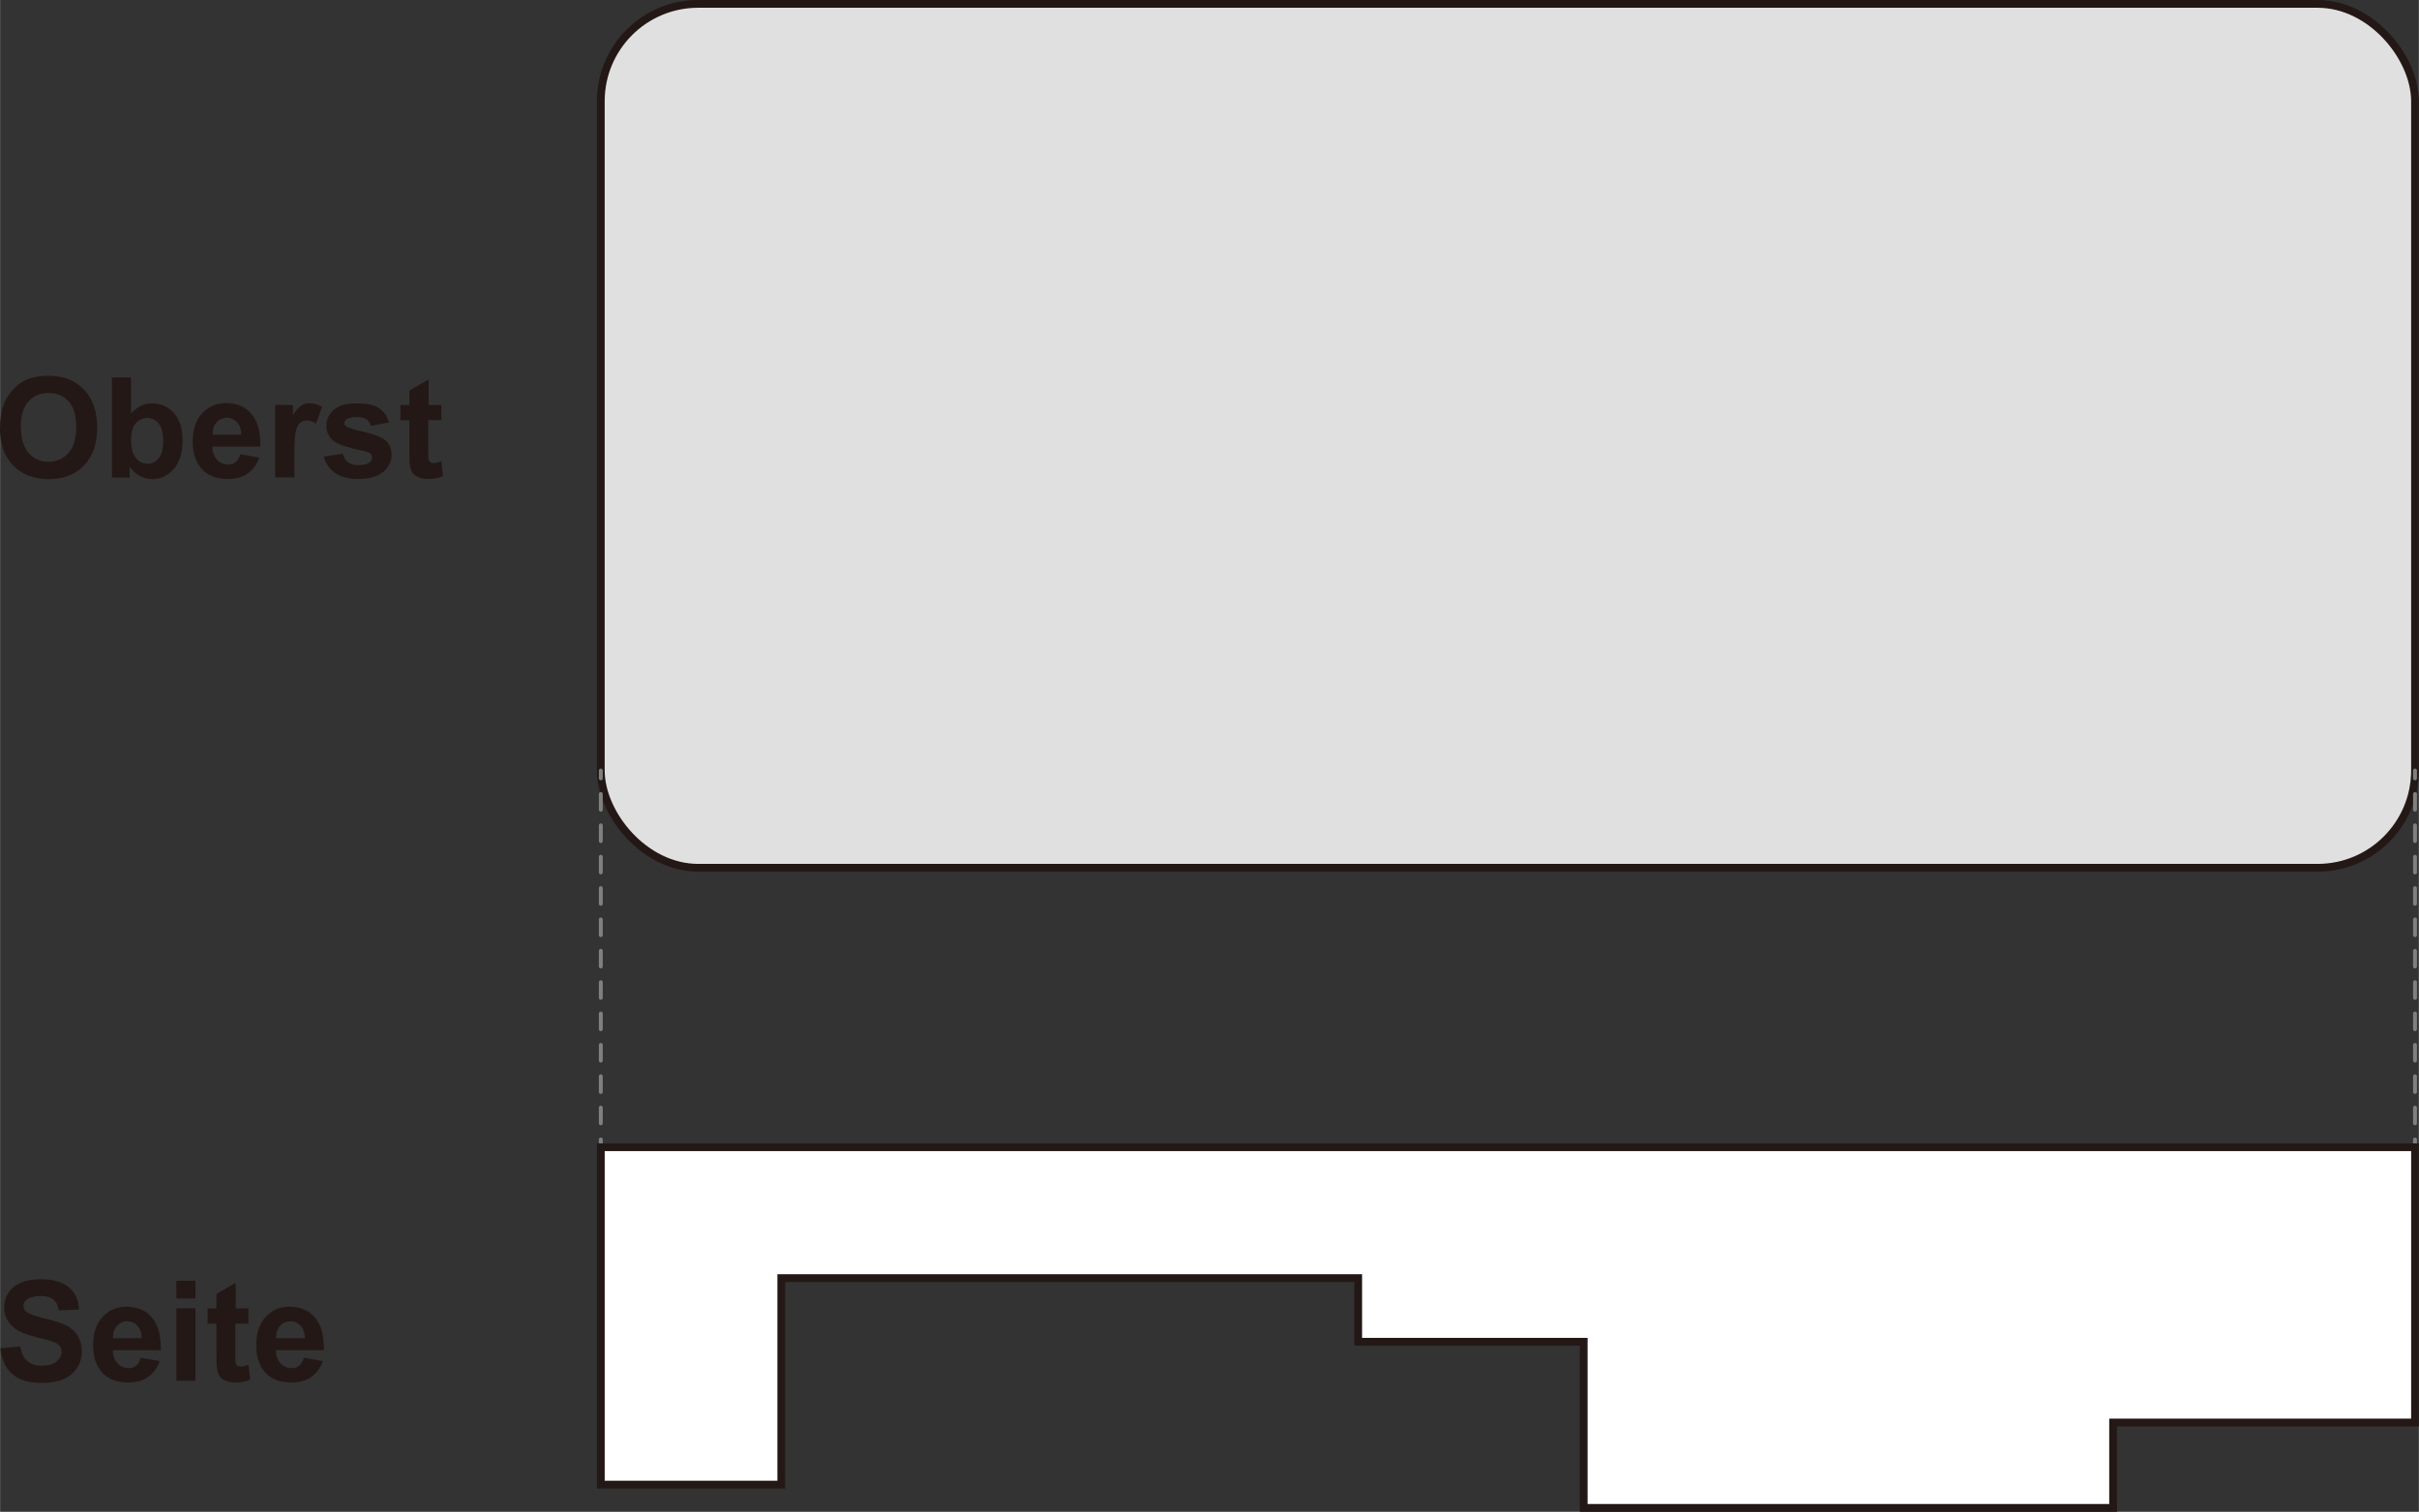 <?xml version="1.0" encoding="UTF-8"?><svg xmlns="http://www.w3.org/2000/svg" width="54.95mm" height="34.35mm" viewBox="0 0 155.75 97.37"><rect x="0" y="0" width="155.75" height="97.37" fill="#333333" stroke="none"/><defs><style>.cls-1{fill:#e0e0e0;}.cls-1,.cls-2,.cls-3,.cls-4{stroke-miterlimit:10;}.cls-1,.cls-3{stroke:#231815;stroke-width:.5px;}.cls-5{fill:#231815;stroke-width:0px;}.cls-2,.cls-4{fill:none;stroke:gray;stroke-linecap:round;stroke-width:.25px;}.cls-3{fill:#fff;}.cls-4{stroke-dasharray:0 0 1.01 1.01;}</style></defs><g id="common"><rect class="cls-1" x="38.68" y=".25" width="116.82" height="55.64" rx="6.27" ry="6.27"/><line class="cls-2" x1="38.68" y1="49.63" x2="38.68" y2="50.13"/><line class="cls-4" x1="38.68" y1="51.14" x2="38.68" y2="72.88"/><line class="cls-2" x1="38.68" y1="73.39" x2="38.68" y2="73.89"/><line class="cls-2" x1="155.5" y1="49.63" x2="155.5" y2="50.13"/><line class="cls-4" x1="155.5" y1="51.14" x2="155.5" y2="72.88"/><line class="cls-2" x1="155.5" y1="73.39" x2="155.5" y2="73.89"/><polygon class="cls-3" points="38.68 95.62 50.3 95.62 50.3 82.32 87.45 82.32 87.45 86.42 101.97 86.42 101.97 97.12 136.06 97.12 136.06 91.62 155.5 91.62 155.5 73.89 38.68 73.89 38.68 95.62"/></g><g id="English"><path class="cls-5" d="M0,27.56c0-.66.1-1.21.29-1.65.15-.33.35-.62.6-.88.25-.26.53-.45.83-.58.4-.17.86-.25,1.39-.25.95,0,1.71.29,2.28.88.57.59.86,1.41.86,2.46s-.28,1.85-.85,2.44c-.57.59-1.32.88-2.27.88s-1.72-.29-2.29-.88c-.57-.58-.85-1.39-.85-2.42ZM1.34,27.52c0,.73.17,1.28.5,1.66s.77.56,1.28.56.94-.19,1.28-.56c.33-.37.5-.93.5-1.68s-.16-1.29-.49-1.65c-.32-.36-.75-.54-1.29-.54s-.97.18-1.3.55-.49.92-.49,1.66Z"/><path class="cls-5" d="M7.2,30.75v-6.44h1.23v2.32c.38-.43.83-.65,1.35-.65.57,0,1.04.21,1.41.62.37.41.56,1,.56,1.77s-.19,1.41-.57,1.84c-.38.43-.84.65-1.38.65-.27,0-.53-.07-.79-.2-.26-.13-.48-.33-.67-.59v.69h-1.15ZM8.43,28.31c0,.48.08.84.23,1.07.21.33.5.49.85.49.27,0,.5-.12.7-.35.19-.23.29-.6.29-1.1,0-.53-.1-.92-.29-1.15s-.44-.35-.74-.35-.54.12-.74.35-.29.58-.29,1.05Z"/><path class="cls-5" d="M15.46,29.26l1.23.21c-.16.45-.41.79-.75,1.03-.34.24-.77.35-1.28.35-.81,0-1.41-.27-1.8-.8-.31-.42-.46-.96-.46-1.61,0-.77.2-1.38.61-1.82s.92-.66,1.53-.66c.69,0,1.24.23,1.64.69.4.46.59,1.16.58,2.11h-3.09c0,.37.11.65.3.85.19.2.43.31.71.31.19,0,.36-.05.49-.16s.23-.28.3-.51ZM15.53,28.01c0-.36-.1-.63-.28-.82-.18-.19-.39-.28-.64-.28-.27,0-.49.1-.67.29s-.26.46-.26.8h1.85Z"/><path class="cls-5" d="M18.94,30.75h-1.23v-4.67h1.15v.66c.2-.31.37-.52.53-.62.16-.1.33-.15.53-.15.28,0,.55.08.81.23l-.38,1.08c-.21-.13-.4-.2-.58-.2s-.32.05-.44.14c-.12.1-.21.27-.28.52-.07.25-.1.77-.1,1.56v1.44Z"/><path class="cls-5" d="M20.83,29.41l1.24-.19c.05.24.16.42.32.55.16.12.39.19.68.19.32,0,.56-.06.72-.18.11-.08.16-.19.16-.33,0-.09-.03-.17-.09-.23-.06-.06-.2-.11-.41-.16-1-.22-1.63-.42-1.89-.6-.37-.25-.55-.6-.55-1.05,0-.4.16-.74.48-1.02s.81-.41,1.49-.41,1.11.1,1.42.31.52.52.64.92l-1.16.22c-.05-.18-.14-.32-.28-.42-.14-.1-.34-.15-.59-.15-.33,0-.56.05-.7.14-.09.06-.14.15-.14.25,0,.09.04.16.12.22.11.08.5.2,1.15.35.66.15,1.12.33,1.38.55.26.22.39.53.39.92,0,.43-.18.8-.54,1.1s-.89.46-1.59.46c-.64,0-1.14-.13-1.51-.39-.37-.26-.61-.61-.73-1.05Z"/><path class="cls-5" d="M28.41,26.08v.98h-.84v1.88c0,.38,0,.6.02.67.02.06.05.11.11.16.06.04.13.06.21.06.11,0,.28-.04.5-.12l.11.96c-.29.12-.61.18-.97.18-.22,0-.42-.04-.6-.11-.18-.07-.31-.17-.39-.29-.08-.12-.14-.28-.17-.48-.03-.14-.04-.43-.04-.87v-2.03h-.57v-.98h.57v-.93l1.24-.72v1.65h.84Z"/><path class="cls-5" d="M.02,86.84l1.27-.12c.08.42.23.74.46.94.23.2.55.3.94.3.42,0,.73-.09.95-.27.21-.18.32-.38.32-.62,0-.15-.04-.28-.13-.39-.09-.11-.25-.2-.47-.28-.15-.05-.5-.15-1.04-.28-.7-.17-1.19-.38-1.47-.64-.4-.35-.59-.79-.59-1.3,0-.33.09-.63.28-.92.19-.29.45-.5.8-.65.35-.15.77-.22,1.27-.22.81,0,1.42.18,1.83.53.41.35.62.83.64,1.42l-1.3.06c-.06-.33-.17-.57-.36-.71-.18-.15-.46-.22-.82-.22s-.67.08-.89.23c-.14.1-.21.23-.21.4,0,.15.06.28.19.39.16.14.56.28,1.2.43s1.1.3,1.4.46c.3.16.54.38.71.66.17.28.26.62.26,1.03,0,.37-.1.71-.31,1.04s-.5.56-.87.72c-.38.16-.84.24-1.4.24-.82,0-1.44-.19-1.88-.56-.44-.38-.7-.92-.78-1.65Z"/><path class="cls-5" d="M9.05,87.45l1.23.21c-.16.45-.41.79-.75,1.03-.34.24-.77.35-1.28.35-.81,0-1.41-.26-1.8-.79-.31-.42-.46-.96-.46-1.61,0-.77.2-1.38.61-1.82.4-.44.92-.66,1.53-.66.69,0,1.24.23,1.64.69.4.46.59,1.16.58,2.11h-3.09c0,.37.11.65.3.85.19.2.43.31.71.31.19,0,.36-.05.49-.16s.23-.28.3-.51ZM9.12,86.2c0-.36-.1-.63-.28-.82-.18-.19-.39-.28-.64-.28-.27,0-.49.1-.67.29s-.26.46-.26.8h1.85Z"/><path class="cls-5" d="M11.35,83.63v-1.14h1.23v1.14h-1.23ZM11.35,88.93v-4.67h1.23v4.67h-1.23Z"/><path class="cls-5" d="M15.99,84.27v.98h-.84v1.88c0,.38,0,.6.02.67.02.06.05.12.11.16.06.04.13.06.21.06.11,0,.28-.04.5-.12l.11.96c-.29.12-.61.18-.97.18-.22,0-.42-.04-.6-.11-.18-.07-.31-.17-.39-.29-.08-.12-.14-.28-.17-.48-.03-.14-.04-.43-.04-.87v-2.04h-.57v-.98h.57v-.93l1.24-.72v1.65h.84Z"/><path class="cls-5" d="M19.55,87.45l1.23.21c-.16.45-.41.79-.75,1.03-.34.24-.77.35-1.28.35-.81,0-1.41-.26-1.8-.79-.31-.42-.46-.96-.46-1.61,0-.77.2-1.38.61-1.82.4-.44.92-.66,1.53-.66.69,0,1.24.23,1.64.69.4.46.59,1.16.58,2.11h-3.09c0,.37.11.65.3.85.19.2.43.31.71.31.19,0,.36-.05.49-.16s.23-.28.3-.51ZM19.62,86.2c0-.36-.1-.63-.28-.82-.18-.19-.39-.28-.64-.28-.27,0-.49.1-.67.29s-.26.46-.26.8h1.85Z"/></g></svg>